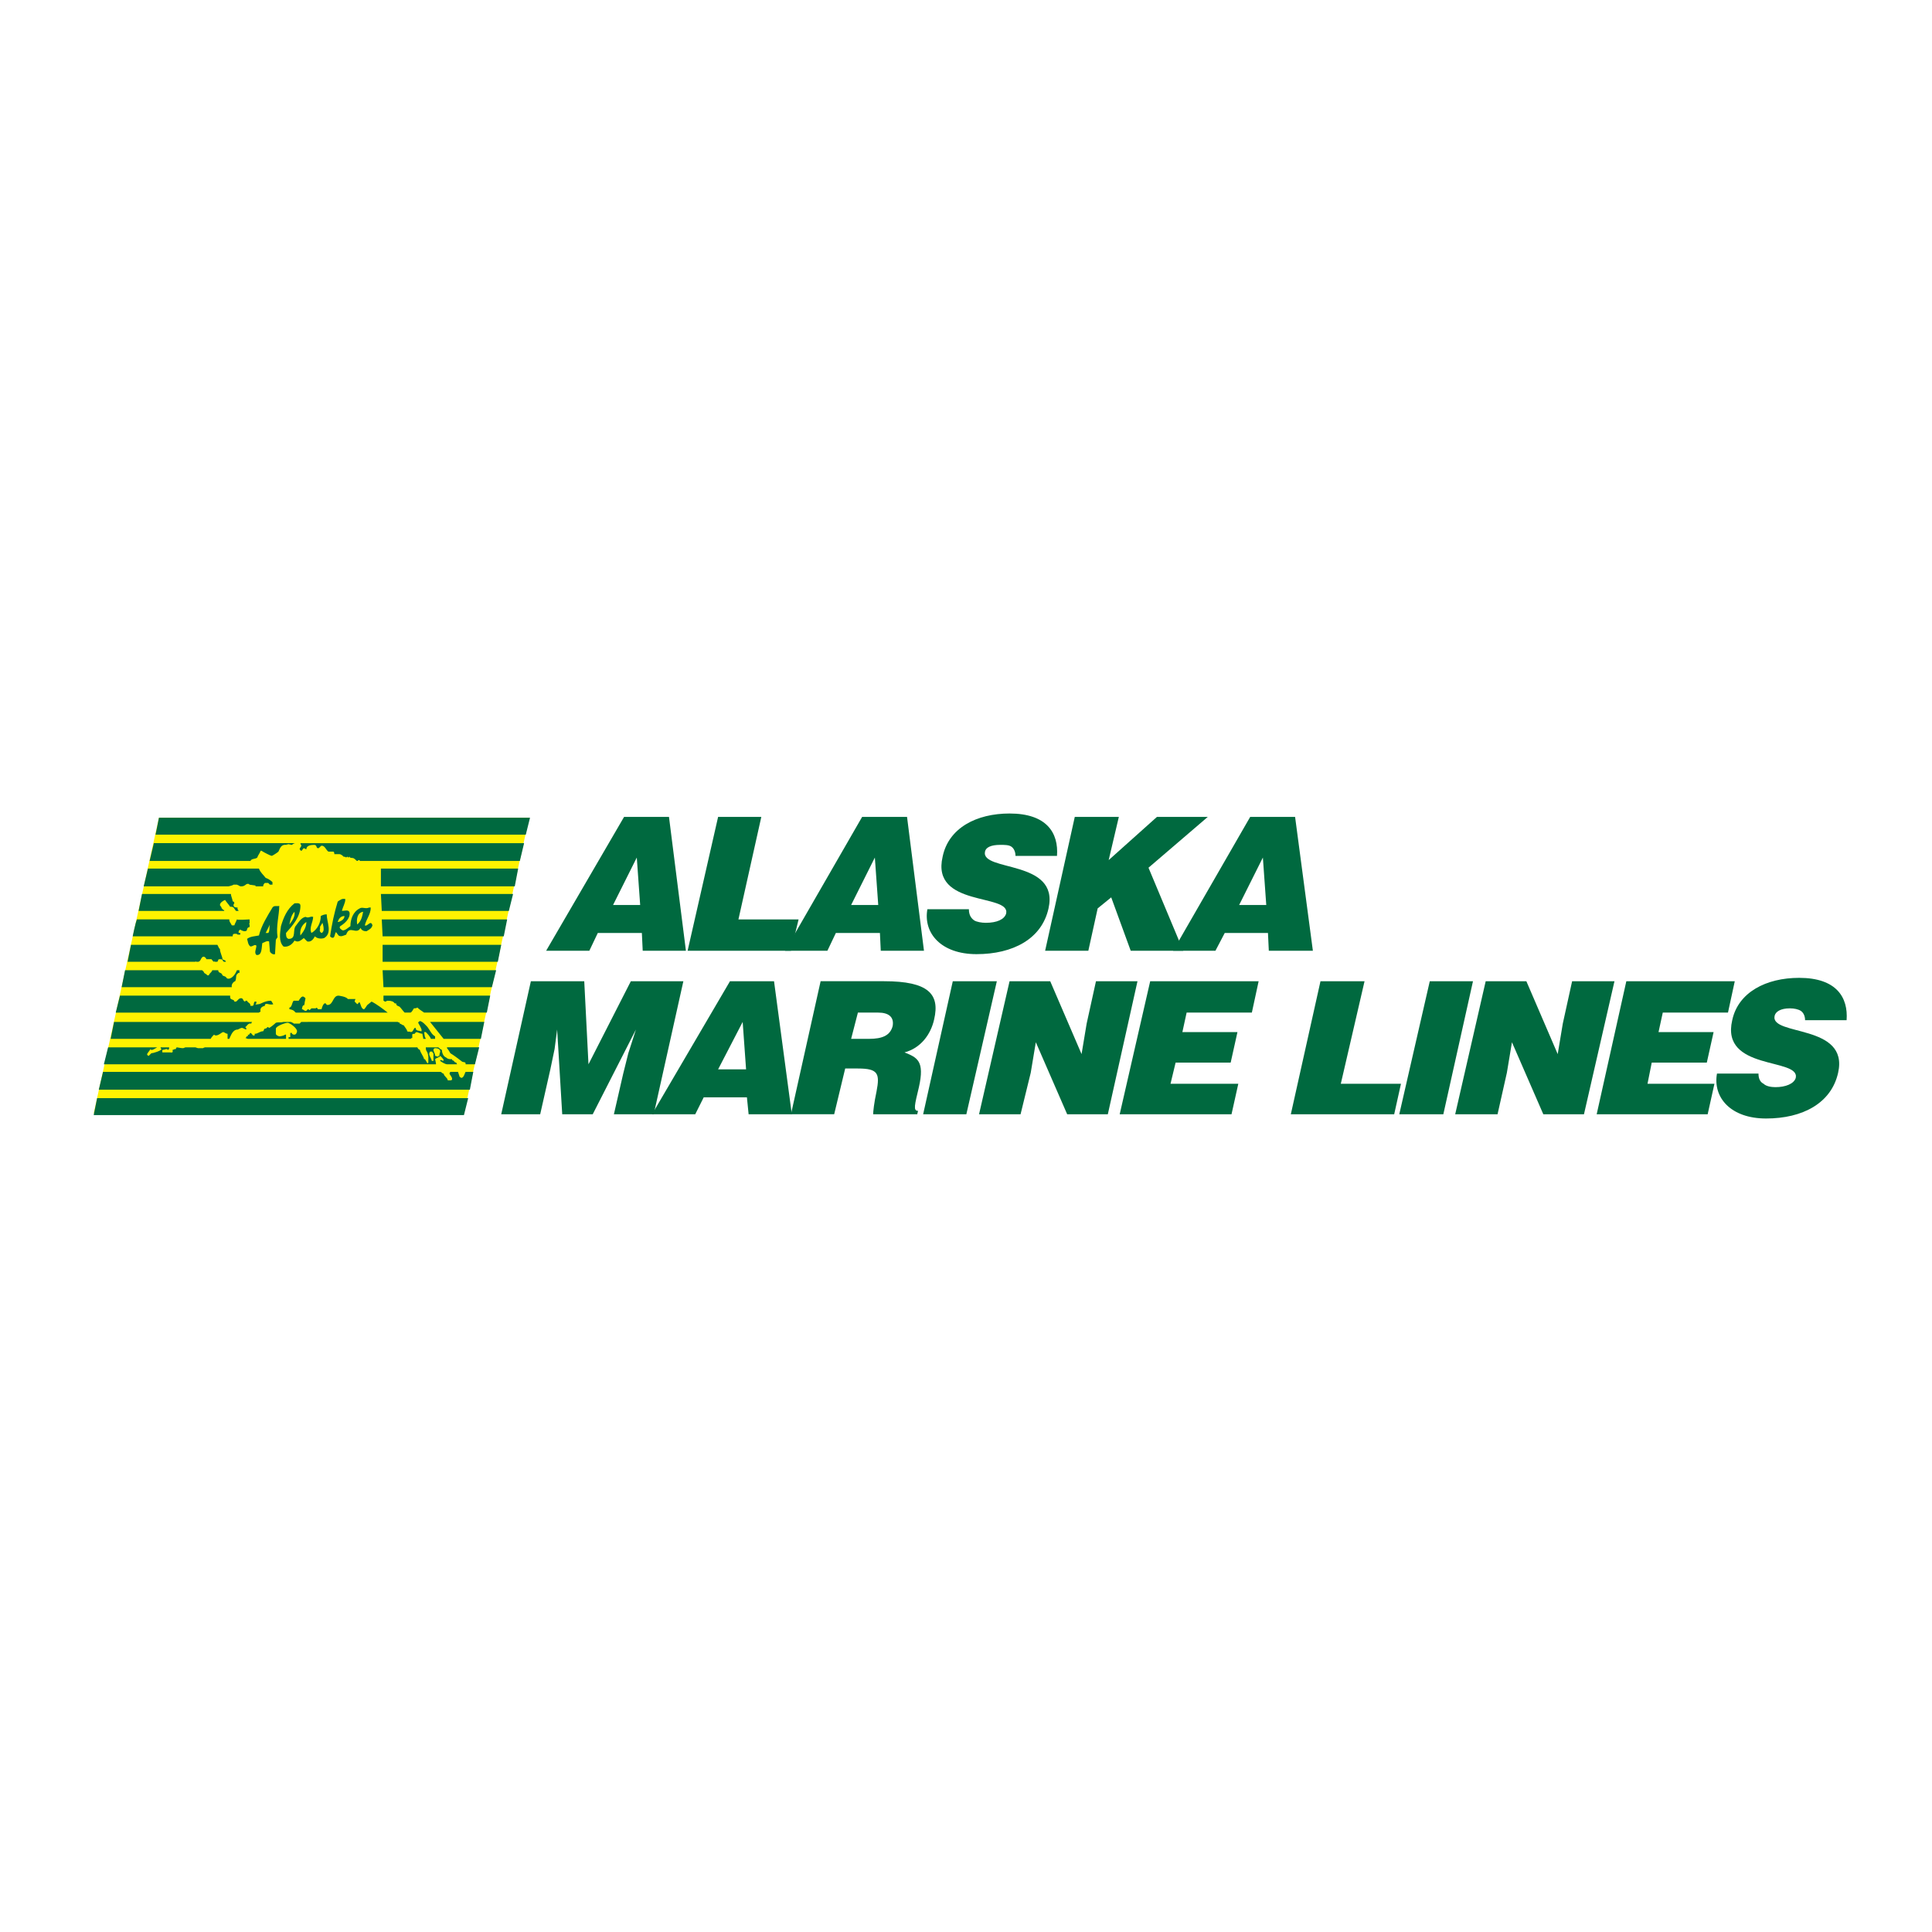 <?xml version="1.0" encoding="utf-8"?>
<!-- Generator: Adobe Illustrator 13.0.0, SVG Export Plug-In . SVG Version: 6.00 Build 14576)  -->
<!DOCTYPE svg PUBLIC "-//W3C//DTD SVG 1.0//EN" "http://www.w3.org/TR/2001/REC-SVG-20010904/DTD/svg10.dtd">
<svg version="1.0" id="Layer_1" xmlns="http://www.w3.org/2000/svg" xmlns:xlink="http://www.w3.org/1999/xlink" x="0px" y="0px"
	 width="192.756px" height="192.756px" viewBox="0 0 192.756 192.756" enable-background="new 0 0 192.756 192.756"
	 xml:space="preserve">
<g>
	<polygon fill-rule="evenodd" clip-rule="evenodd" fill="#FFFFFF" points="0,0 192.756,0 192.756,192.756 0,192.756 0,0 	"/>
	<polygon fill-rule="evenodd" clip-rule="evenodd" fill="#FFF200" points="15.858,81.585 52.796,81.585 46.288,111.086 
		9.349,111.086 15.858,81.585 	"/>
	<path fill-rule="evenodd" clip-rule="evenodd" fill="#00693F" d="M41.639,104.492c0.084,0.17,0.084,0.17,0.254,0.254
		c0.084,0.338,0.338,0.592,0.422,0.93h0.084c0.084,0.17,0.169,0.254,0.253,0.422l0.084-0.084v-0.592
		c-0.084-0.676-0.253-0.422-0.253-0.93h1.184c0.169,0,0.169,0.17,0.423,0.254c0,0.338,0.169,0.676,0.422,0.76
		c0.169,0.17,0.338,0.17,0.592,0.17c0,0.17,0.084,0.084,0.169,0.17c0.084,0.084,0.084,0.168,0.253,0.168c0,0,0,0.084,0.084,0.17
		h-0.084c0,0-0.845,0-0.93,0c-0.169,0-0.592-0.254-0.676-0.338v-0.086c0.084,0,0.169,0,0.254,0.086c0,0,0.084,0,0.084-0.086
		c0-0.084-0.254-0.338-0.338-0.422c-0.084,0.084,0,0.168-0.169,0.084v0.084c-0.084,0-0.254,0.086-0.338,0.17l0.084,0.422l0,0v0.086
		H10.363l0.423-1.691h4.902c-0.169,0.084-0.422,0.254-0.507,0.254s-0.169,0-0.169-0.084c-0.084,0.168-0.254,0.338-0.338,0.506
		c0,0.086,0.084,0.17,0.169,0.17l0.253-0.254c0.169,0,1.014-0.254,1.014-0.422c0,0,0,0-0.084-0.086v-0.084h0.845v0.17
		c-0.084,0-0.084,0.084-0.084,0.084c-0.084,0-0.084-0.084-0.169-0.084s-0.253,0.084-0.422,0.084V105h0.507h0.253
		c0.169,0,0.338,0.084,0.254-0.254c0.169,0,0.084-0.084,0.338-0.084c0-0.086,0.084-0.17,0.084-0.17c0.084,0,0.423,0.084,0.592,0.084
		s0.169-0.084,0.338-0.084c0.084,0,0.169,0,0.254,0h0.592c0,0,0,0,0.084,0l0.253,0.084h0.507c0.084-0.084,0.084,0,0.169-0.084
		H41.639L41.639,104.492z"/>
	<polygon fill-rule="evenodd" clip-rule="evenodd" fill="#00693F" points="52.881,81.585 52.458,83.276 15.52,83.276 15.858,81.585 
		52.881,81.585 	"/>
	<path fill-rule="evenodd" clip-rule="evenodd" fill="#00693F" d="M52.289,84.122l-0.423,1.775H35.891c0-0.084,0-0.084-0.084-0.084
		c-0.085,0-0.085,0.084-0.169,0.084s-0.169-0.169-0.338-0.254c-0.084-0.084-0.422,0-0.422-0.169c0,0-0.084,0-0.084,0.084
		c-0.084,0-0.084-0.084-0.169-0.084c0,0,0,0-0.084,0.084c-0.085-0.084-0.169-0.084-0.254-0.084
		c-0.084-0.084-0.253-0.253-0.422-0.253h-0.507c0-0.084,0-0.169-0.084-0.253h-0.507c-0.254-0.169-0.338-0.592-0.677-0.592
		c-0.084,0-0.253,0.253-0.338,0.253c-0.253,0-0.084-0.338-0.423-0.338c-0.338,0-0.76,0.084-0.76,0.422h-0.085
		c-0.084-0.084-0.169-0.084-0.169-0.084c-0.084,0-0.169,0.254-0.253,0.254s-0.169-0.169-0.169-0.169
		c0-0.084,0.169-0.253,0.169-0.338c0,0,0-0.084-0.084-0.169c0-0.084,0,0,0-0.084H52.289L52.289,84.122z"/>
	<path fill-rule="evenodd" clip-rule="evenodd" fill="#00693F" d="M29.467,84.122c-0.169,0-0.338,0.169-0.338,0.169
		c-0.084,0-0.169,0-0.253-0.084c0,0,0,0,0,0.084l-0.084-0.084c0,0-0.084,0-0.084,0.084l-0.084-0.084c0,0,0,0,0,0.084
		c-0.592-0.084-0.676,0.338-0.845,0.676c-0.084,0.084-0.592,0.422-0.676,0.422s-0.761-0.338-1.015-0.507h-0.084
		c-0.084,0.253-0.253,0.422-0.338,0.676c-0.169,0.169-0.592,0.084-0.676,0.338H14.928l0.422-1.775H29.467L29.467,84.122z"/>
	<polygon fill-rule="evenodd" clip-rule="evenodd" fill="#00693F" points="51.697,86.657 51.359,88.432 38.004,88.432 
		38.004,86.657 51.697,86.657 	"/>
	<path fill-rule="evenodd" clip-rule="evenodd" fill="#00693F" d="M14.759,86.657h11.073c0.169,0.423,0.423,0.592,0.676,0.93
		c0.253,0.084,0.507,0.253,0.676,0.423v0.253h-0.254l-0.169-0.169h-0.338c-0.084,0.084-0.169,0.169-0.169,0.338H26.17h-0.676
		c0-0.084,0-0.084,0-0.084l-0.592-0.084c-0.084-0.084-0.084-0.084-0.169-0.084c-0.253,0-0.253,0.253-0.676,0.253
		c-0.169,0-0.169-0.084-0.423-0.169h-0.338c-0.084,0.084-0.507,0.169-0.507,0.169h-8.453L14.759,86.657L14.759,86.657z"/>
	<polygon fill-rule="evenodd" clip-rule="evenodd" fill="#00693F" points="51.19,89.193 50.768,90.883 38.089,90.883 38.004,89.193 
		51.19,89.193 	"/>
	<path fill-rule="evenodd" clip-rule="evenodd" fill="#00693F" d="M14.167,89.193h8.875c0,0.254,0.169,0.507,0.169,0.761
		c0.084-0.084,0.169,0.084,0.169,0.169c0,0-0.084,0.084-0.084,0.169c0,0.253,0.253,0.253,0.422,0.253
		c-0.084,0.169,0.084,0.253,0.084,0.338H23.55c-0.084-0.084-0.169-0.253-0.253-0.338s-0.254-0.084-0.338-0.084
		c-0.169-0.253-0.338-0.423-0.507-0.676c-0.169,0.084-0.507,0.253-0.507,0.507c0,0.084,0.169,0.169,0.169,0.338
		c0.084,0,0.084,0.169,0.254,0.169v0.084h-8.538L14.167,89.193L14.167,89.193z"/>
	<polygon fill-rule="evenodd" clip-rule="evenodd" fill="#00693F" points="50.599,91.729 50.261,93.419 38.173,93.419 
		38.089,91.729 50.599,91.729 	"/>
	<path fill-rule="evenodd" clip-rule="evenodd" fill="#00693F" d="M22.874,91.729c0,0.253,0.084,0.253,0.254,0.592h0.253
		c0.084-0.254,0.169-0.338,0.253-0.592c0.084,0.084,1.184,0,1.268,0v0.422c0,0,0,0-0.084,0l0.084,0.084v0.254
		c-0.422,0.084-0.084,0.422-0.507,0.422c-0.084,0-0.338-0.084-0.423-0.169c-0.084,0.084-0.169,0.084-0.169,0.253
		c0,0.084,0,0.084,0.169,0.084v0.169h-0.253c-0.084-0.084-0.169-0.084-0.169-0.084c-0.253,0-0.338,0-0.338,0.253c0,0-9.89,0-9.974,0
		c0,0,0.253-1.268,0.422-1.69H22.874L22.874,91.729z"/>
	<polygon fill-rule="evenodd" clip-rule="evenodd" fill="#00693F" points="50.007,94.265 49.669,95.955 38.173,95.955 
		38.173,94.265 50.007,94.265 	"/>
	<path fill-rule="evenodd" clip-rule="evenodd" fill="#00693F" d="M21.69,94.265c0.084,0.169,0.084,0.169,0.169,0.338l0.084,0.084
		c0,0.338,0.253,0.761,0.253,1.015c0.085,0.084,0.338,0.084,0.338,0.253h-0.169c-0.169,0-0.084-0.253-0.338-0.253
		c-0.338,0-0.169,0-0.338,0.253h-0.084l0,0c-0.084,0-0.084,0-0.169,0c0,0,0-0.084-0.085,0c-0.084,0-0.169-0.169-0.253-0.253h-0.507
		c0-0.084-0.169-0.253-0.253-0.253c-0.338,0-0.253,0.507-0.592,0.507c-0.084,0-0.084,0-0.169,0c0,0-0.084-0.084-0.084,0
		c-0.084,0,0,0-0.084,0s-0.084,0-0.084,0h-1.268l0,0c-0.084,0-0.084,0-0.084,0H12.73l0.338-1.69H21.69L21.69,94.265z"/>
	<path fill-rule="evenodd" clip-rule="evenodd" fill="#00693F" d="M23.634,96.8h0.253v0.169c0.084,0.169-0.084,0-0.169,0.169
		c-0.253,0.169-0.084,0.422-0.253,0.76c-0.084,0-0.423,0.254-0.338,0.592h-0.085c-0.084,0-10.904,0-10.904,0l0.338-1.69h7.692
		c0.084,0.084,0.084,0.084,0.169,0.169c0,0.169,0.253,0.169,0.338,0.338h0.169c0-0.169,0.254-0.253,0.338-0.507h0.592
		c0,0.338,0.338,0.169,0.422,0.507c0.085,0.085,0.254,0.085,0.338,0.169s0.084,0.17,0.253,0.17
		C23.212,97.646,23.55,97.055,23.634,96.8L23.634,96.8z"/>
	<polygon fill-rule="evenodd" clip-rule="evenodd" fill="#00693F" points="49.5,96.8 49.077,98.49 38.258,98.49 38.173,96.8 
		49.5,96.8 	"/>
	<path fill-rule="evenodd" clip-rule="evenodd" fill="#00693F" d="M48.908,99.336l-0.338,1.691h-6.255
		c-0.253-0.17-0.507-0.338-0.676-0.508c-0.084,0.084-0.253,0.084-0.338,0.084c-0.084,0.086-0.169,0.338-0.338,0.424h-0.592
		c-0.169-0.17-0.338-0.424-0.507-0.592c-0.169-0.084-0.338-0.084-0.338-0.338c-0.169,0.084-0.169-0.086-0.338-0.17
		c-0.253-0.084-0.338-0.084-0.507-0.084c-0.169,0-0.084,0.084-0.253,0.084s0-0.084-0.169-0.084v-0.508H48.908L48.908,99.336z"/>
	<path fill-rule="evenodd" clip-rule="evenodd" fill="#00693F" d="M34.708,99.674h0.591l0,0h0.169c0,0-0.084,0.17-0.084,0.254
		l0.253,0.254c0.084,0,0.084-0.084,0.169-0.17h0.084c0.084,0.17,0.169,0.678,0.422,0.678c0.084,0,0.253-0.338,0.338-0.424
		l0.422-0.338c0.507,0.254,1.184,0.762,1.606,1.1c0,0-9.044,0-9.129,0c-0.169,0-0.084-0.254-0.676-0.338v-0.17
		c0.253,0,0.253-0.508,0.423-0.676h0.507c0.085-0.17,0.254-0.424,0.423-0.424c0.084,0,0.253,0.17,0.253,0.17
		c0,0.084-0.084,0.422-0.084,0.422v0.086c0,0.084-0.084,0.084,0,0.168c-0.253,0-0.253,0.338-0.253,0.338
		c0,0.086-0.084,0.086,0,0.086s0.253,0.168,0.338,0.168c0.169,0,0.169-0.168,0.254-0.168s0.084,0.084,0.169,0.084
		c0,0,0.084-0.084,0.169-0.17c0.169,0,0.253,0,0.423,0c0.169-0.168,0.169,0.086,0.253,0.086s0.084,0,0.169,0h0.169
		c0-0.086,0.169-0.592,0.338-0.592c0.169,0,0.084,0.168,0.253,0.168c0.592,0,0.507-0.93,1.099-0.93
		C33.778,99.336,34.539,99.42,34.708,99.674L34.708,99.674z"/>
	<path fill-rule="evenodd" clip-rule="evenodd" fill="#00693F" d="M11.97,99.336h10.988c0,0.17,0,0.254,0.084,0.338
		c0.169,0.086,0.338,0.086,0.338,0.254h0.169c0.169-0.084,0.253-0.338,0.507-0.338c0.253,0,0.169,0.338,0.423,0.338v-0.084h0.169
		c0.084,0.254,0.338,0.168,0.338,0.508h0.253c0.169-0.254,0-0.17,0.169-0.424h0.169v0.17c-0.084,0.084-0.084,0.084-0.084,0.084
		c0,0.084,0.253,0,0.338,0c0.169,0,0.592-0.338,1.184-0.338c0.084,0,0.169,0.254,0.253,0.338c-0.338,0.17-0.845-0.254-0.845,0.17
		c-0.338,0.084-0.507,0.252-0.423,0.59c0,0-0.084,0-0.169,0.086H11.547L11.97,99.336L11.97,99.336z"/>
	<path fill-rule="evenodd" clip-rule="evenodd" fill="#00693F" d="M48.316,101.957l-0.338,1.689h-3.719l-1.353-1.689
		C42.907,101.957,48.401,101.957,48.316,101.957L48.316,101.957z"/>
	<path fill-rule="evenodd" clip-rule="evenodd" fill="#00693F" d="M39.694,101.957c0,0.084,0.254,0,0.169,0.168
		c0.169,0,0.253,0.17,0.422,0.17c0.084,0.168,0.338,0.422,0.338,0.592c0.084,0.084,0.338,0,0.338,0.084
		c0.254,0,0.254-0.254,0.423-0.422h0.084c0,0.338,0.338,0.254,0.507,0.338h0.084c0,0,0-0.084,0-0.17
		c0-0.084-0.338-0.676-0.338-0.676c0-0.084,0.169-0.168,0.169-0.168c0.253,0,0.676,0.506,0.76,0.59
		c0.254,0.34,0.423,0.762,0.761,0.932v0.252h-0.422c-0.084-0.252-0.338-0.506-0.507-0.676h-0.169l0.084,0.508
		c0,0,0.084,0.084,0.084,0.168H42.23c0-0.168-0.084-0.338-0.084-0.506c-0.169,0-0.507-0.17-0.592-0.17c0,0-0.169,0.084-0.169,0.17
		c-0.084,0-0.253,0-0.253,0.084s0,0.254,0,0.338c-0.084,0-0.084,0-0.169,0.084H28.791v-0.168h0.169v-0.424h0.169v0.086
		c0.169,0.084,0.084,0.084,0.254,0.084c0.169,0,0.253-0.254,0.253-0.338c0-0.338-0.761-0.846-0.93-0.846
		c-0.253,0-1.183,0.338-1.183,0.592v0.508c0,0.168,0.338,0.254,0.338,0.254c0.169,0,0.507-0.086,0.592-0.17h0.084v0.422h-3.804
		c-0.084,0-0.169-0.084-0.253-0.084c0.169-0.084,0.084-0.254,0.253-0.168v-0.17c0.169,0.084,0.169-0.17,0.253-0.17
		s0.253,0.254,0.253,0.254h0.169v-0.168c0.338,0,0.507-0.254,0.845-0.254c0.084-0.084,0.084-0.254,0.169-0.254
		s0.253-0.084,0.253-0.17c0.084,0,0.169,0.086,0.169,0.086c0.084,0,0.507-0.338,0.677-0.508c0.253-0.084,0.507,0,0.76-0.084h0.761
		c0.084,0.084,0.254,0.084,0.254,0.168h0.592c0.084-0.084,0.084-0.084,0.169-0.168H39.694L39.694,101.957z"/>
	<path fill-rule="evenodd" clip-rule="evenodd" fill="#00693F" d="M25.156,101.957c0,0-0.084,0.084-0.084,0.168
		c-0.338-0.084-0.422,0.254-0.591,0.338c0,0,0,0.086,0.084,0.086v0.168c-0.084,0-0.338-0.168-0.423-0.168s-0.254,0.084-0.423,0.168
		c-0.507,0-0.676,0.592-0.845,0.93h-0.169v-0.506c-0.169,0-0.338-0.17-0.422-0.17c-0.169,0-0.423,0.338-0.761,0.338
		c0,0-0.084,0-0.169-0.084c-0.084,0.084-0.253,0.254-0.338,0.422H11.04l0.338-1.689H25.156L25.156,101.957z"/>
	<path fill-rule="evenodd" clip-rule="evenodd" fill="#00693F" d="M47.809,104.492l-0.422,1.691h-0.93
		c0-0.254-0.084-0.17-0.338-0.254c-0.338-0.254-0.761-0.592-1.183-0.846c-0.085-0.168-0.254-0.422-0.338-0.508v-0.084H47.809
		L47.809,104.492z"/>
	<path fill-rule="evenodd" clip-rule="evenodd" fill="#00693F" d="M45.696,106.943c0.084,0.254,0.084,0.254,0.169,0.508
		c0.084,0,0.084,0.084,0.169,0.084c0.254,0,0.338-0.508,0.423-0.592h0.761l-0.338,1.775H9.856l0.423-1.775h33.642
		c0.169,0,0.169,0.17,0.338,0.17c0.084,0.338,0.338,0.338,0.422,0.676c0.084,0,0.169,0,0.254,0c0.169,0,0.169-0.084,0.169-0.17
		c0-0.168-0.254-0.422-0.254-0.506c0-0.086,0.085-0.17,0.085-0.17H45.696L45.696,106.943z"/>
	<polygon fill-rule="evenodd" clip-rule="evenodd" fill="#00693F" points="46.71,109.564 46.288,111.254 9.349,111.254 
		9.688,109.564 46.71,109.564 	"/>
	<path fill-rule="evenodd" clip-rule="evenodd" fill="#00693F" d="M34.454,89.7c0,0.423-0.253,0.761-0.338,1.183
		c0.253,0,0.676-0.169,0.761,0.169c0.084,0.591-0.507,1.099-0.93,1.353c-0.169,0.169,0.084,0.338,0.253,0.422
		c0.253,0,0.507-0.253,0.761-0.422c0-0.676,0.253-1.437,0.93-1.775c0.253-0.169,0.591,0.084,0.93-0.084h0.169
		c0,0.676-0.423,1.099-0.592,1.775c0.254,0.169,0.592-0.592,0.761,0c-0.084,0.338-0.338,0.422-0.592,0.591
		c-0.253,0-0.507-0.084-0.591-0.338c-0.423,0.761-1.099-0.338-1.437,0.676c-0.254,0.084-0.507,0.253-0.761,0.084l-0.254-0.338
		c-0.169,0.169-0.084,0.761-0.507,0.507l-0.084-0.084c0.169-1.184,0.422-2.367,0.761-3.466C33.947,89.785,34.116,89.616,34.454,89.7
		L34.454,89.7z"/>
	<path fill-rule="evenodd" clip-rule="evenodd" fill="#00693F" d="M29.974,90.376c0,1.099-0.761,1.944-1.437,2.705
		c0,0.254,0,0.507,0.253,0.592c0.845,0,0.338-0.93,0.761-1.352c0.253-0.338,0.507-0.761,0.93-0.846c0.338,0.169,0.423-0.084,0.761,0
		c0,0.507-0.422,1.099-0.169,1.606c0.592-0.338,0.93-1.014,0.93-1.69c0.169-0.085,0.338-0.169,0.592-0.169
		c0,0.761,0.592,1.859-0.253,2.367c-0.254,0.084-0.676,0.084-0.93-0.169c-0.169,0.338-0.423,0.592-0.761,0.507l-0.338-0.338
		c-0.253,0.169-0.507,0.507-0.93,0.253c-0.254,0.423-0.676,0.677-1.099,0.592c-0.507-0.508-0.338-1.353-0.253-2.029
		c0.253-0.846,0.592-1.691,1.353-2.282C29.636,90.123,29.974,90.038,29.974,90.376L29.974,90.376z"/>
	<path fill-rule="evenodd" clip-rule="evenodd" fill="#00693F" d="M27.861,90.376c0,0.93-0.338,2.029-0.169,3.127l-0.169,0.253
		l-0.085,1.437c-0.169,0.084-0.422-0.084-0.507-0.253l-0.084-1.015c-0.253-0.084-0.422,0.085-0.676,0.169
		c-0.084,0.423,0,1.268-0.591,1.183c-0.253-0.253,0-0.592,0-0.93c-0.169-0.169-0.338,0.085-0.592,0.085
		c-0.253-0.169-0.253-0.508-0.338-0.761c0.338-0.253,0.761-0.253,1.183-0.338c0.253-1.014,0.845-1.944,1.353-2.79
		C27.354,90.292,27.692,90.461,27.861,90.376L27.861,90.376z"/>
	<path fill-rule="evenodd" clip-rule="evenodd" fill="#FFF200" d="M28.875,92.236c0.084-0.423,0.169-0.93,0.507-1.268
		C29.467,91.475,29.128,91.898,28.875,92.236L28.875,92.236z"/>
	<path fill-rule="evenodd" clip-rule="evenodd" fill="#FFF200" d="M36.229,90.968c-0.084,0.423-0.169,0.93-0.592,1.268
		C35.553,91.729,35.637,91.053,36.229,90.968L36.229,90.968z"/>
	<path fill-rule="evenodd" clip-rule="evenodd" fill="#FFF200" d="M34.369,91.391c0,0.338-0.338,0.507-0.591,0.591h-0.084
		C33.778,91.729,33.947,91.391,34.369,91.391L34.369,91.391z"/>
	<path fill-rule="evenodd" clip-rule="evenodd" fill="#FFF200" d="M30.566,91.982c0,0.592-0.338,1.014-0.592,1.353
		C29.89,92.828,30.059,92.321,30.566,91.982L30.566,91.982z"/>
	<path fill-rule="evenodd" clip-rule="evenodd" fill="#FFF200" d="M26.762,93.081h-0.253l0.422-0.845
		C26.846,92.49,26.931,92.912,26.762,93.081L26.762,93.081z"/>
	<path fill-rule="evenodd" clip-rule="evenodd" fill="#FFF200" d="M32.256,92.912c-0.084,0.084-0.084,0.169-0.169,0.169
		c-0.338-0.169-0.084-0.422-0.169-0.591l0.253-0.423C32.256,92.321,32.341,92.659,32.256,92.912L32.256,92.912z"/>
	<path fill-rule="evenodd" clip-rule="evenodd" fill="#FFF200" d="M42.907,104.916h0.253c0,0-0.084,0.084,0.084,0.168v0.762h-0.169
		c0-0.17-0.253-0.508-0.253-0.678C42.822,105.084,42.822,105.084,42.907,104.916L42.907,104.916z"/>
	<path fill-rule="evenodd" clip-rule="evenodd" fill="#FFF200" d="M43.414,104.576c0.254,0,0.507,0.086,0.507,0.34
		c0,0.084-0.084,0.168-0.084,0.422c-0.084,0-0.084,0-0.169,0.084c-0.085,0-0.169-0.084-0.254-0.084c0-0.254-0.169-0.422-0.169-0.592
		C43.245,104.662,43.329,104.576,43.414,104.576L43.414,104.576z"/>
	<polygon fill-rule="evenodd" clip-rule="evenodd" points="9.772,108.719 9.772,108.549 9.772,108.719 	"/>
	<polygon fill-rule="evenodd" clip-rule="evenodd" fill="#00693F" points="53.895,111.17 54.909,106.689 55.332,104.662 
		55.586,102.717 55.586,102.717 56.093,111.17 59.136,111.17 63.447,102.717 63.447,102.717 62.686,105.084 62.179,107.113 
		61.249,111.17 65.222,111.17 68.18,97.898 62.939,97.898 58.713,106.184 58.291,97.898 52.965,97.898 50.007,111.17 53.895,111.17 
			"/>
	<path fill-rule="evenodd" clip-rule="evenodd" fill="#00693F" d="M74.436,106.689h-2.79l2.451-4.732L74.436,106.689L74.436,106.689
		z M69.364,111.17l0.845-1.689h4.311l0.169,1.689H79l-1.775-13.271h-4.396l-7.776,13.271H69.364L69.364,111.17z"/>
	<path fill-rule="evenodd" clip-rule="evenodd" fill="#00693F" d="M85.593,101.027h2.029c1.015,0,1.606,0.422,1.437,1.352
		c-0.253,0.93-1.015,1.268-2.367,1.268h-1.775L85.593,101.027L85.593,101.027z M85.593,106.605c2.029,0,2.198,0.508,1.86,2.283
		c-0.254,1.182-0.338,2.027-0.338,2.281h4.396l0.084-0.338c-0.507,0-0.338-0.592,0.085-2.367c0.591-2.619-0.169-2.959-1.438-3.465
		c1.606-0.424,2.621-1.775,2.958-3.297c0.592-2.535-0.591-3.805-4.987-3.805h-6.34l-2.958,13.271h4.311l1.099-4.564H85.593
		L85.593,106.605z"/>
	<polygon fill-rule="evenodd" clip-rule="evenodd" fill="#00693F" points="96.413,111.17 99.455,97.898 95.06,97.898 92.102,111.17 
		96.413,111.17 	"/>
	<polygon fill-rule="evenodd" clip-rule="evenodd" fill="#00693F" points="104.781,97.898 100.724,97.898 97.68,111.17 
		101.822,111.17 102.837,107.027 103.344,103.984 106.472,111.17 110.528,111.17 113.487,97.898 109.345,97.898 108.415,102.125 
		107.908,105.168 104.781,97.898 	"/>
	<polygon fill-rule="evenodd" clip-rule="evenodd" fill="#00693F" points="122.869,111.17 123.546,108.127 116.783,108.127 
		117.291,106.014 122.785,106.014 123.461,102.971 117.967,102.971 118.39,101.027 124.898,101.027 125.574,97.898 114.755,97.898 
		111.712,111.17 122.869,111.17 	"/>
	<polygon fill-rule="evenodd" clip-rule="evenodd" fill="#00693F" points="139.099,111.17 139.775,108.127 133.773,108.127 
		136.141,97.898 131.745,97.898 128.786,111.17 139.099,111.17 	"/>
	<polygon fill-rule="evenodd" clip-rule="evenodd" fill="#00693F" points="144.002,111.17 146.96,97.898 142.649,97.898 
		139.606,111.17 144.002,111.17 	"/>
	<polygon fill-rule="evenodd" clip-rule="evenodd" fill="#00693F" points="152.285,97.898 148.228,97.898 145.185,111.17 
		149.411,111.17 150.341,107.027 150.848,103.984 153.976,111.17 158.033,111.17 161.076,97.898 156.85,97.898 155.92,102.125 
		155.413,105.168 152.285,97.898 	"/>
	<polygon fill-rule="evenodd" clip-rule="evenodd" fill="#00693F" points="170.374,111.17 171.05,108.127 164.372,108.127 
		164.795,106.014 170.289,106.014 170.966,102.971 165.472,102.971 165.895,101.027 172.402,101.027 173.079,97.898 162.259,97.898 
		159.301,111.17 170.374,111.17 	"/>
	<path fill-rule="evenodd" clip-rule="evenodd" fill="#00693F" d="M184.236,101.787c0.169-2.281-1.014-4.227-4.733-4.227
		c-3.297,0-6.086,1.438-6.678,4.227c-1.184,5.072,6.762,3.719,6.34,5.748c-0.169,0.592-1.015,0.93-2.028,0.93
		c-0.423,0-0.931-0.084-1.184-0.338c-0.339-0.168-0.508-0.508-0.508-1.014h-4.142c-0.423,2.367,1.353,4.48,4.902,4.48
		c3.635,0,6.509-1.523,7.186-4.566c1.099-4.902-6.763-3.633-6.34-5.662c0.085-0.424,0.592-0.762,1.521-0.762
		c0.423,0,0.845,0.086,1.099,0.254c0.254,0.17,0.423,0.508,0.423,0.93H184.236L184.236,101.787z"/>
	<path fill-rule="evenodd" clip-rule="evenodd" fill="#00693F" d="M63.87,90.292h-2.705l2.367-4.734L63.87,90.292L63.87,90.292z
		 M58.798,94.856l0.845-1.775h4.396l0.084,1.775h4.311l-1.69-13.355h-4.48l-7.776,13.355H58.798L58.798,94.856z"/>
	<polygon fill-rule="evenodd" clip-rule="evenodd" fill="#00693F" points="78.915,94.856 79.676,91.729 73.674,91.729 
		75.957,81.501 71.646,81.501 68.603,94.856 78.915,94.856 	"/>
	<path fill-rule="evenodd" clip-rule="evenodd" fill="#00693F" d="M87.622,90.292h-2.705l2.367-4.734L87.622,90.292L87.622,90.292z
		 M82.55,94.856l0.845-1.775h4.395l0.084,1.775h4.311l-1.69-13.355h-4.48l-7.692,13.355H82.55L82.55,94.856z"/>
	<path fill-rule="evenodd" clip-rule="evenodd" fill="#00693F" d="M105.457,85.389c0.169-2.282-1.015-4.226-4.733-4.226
		c-3.297,0-6.086,1.437-6.678,4.311c-1.184,5.072,6.762,3.635,6.34,5.664c-0.17,0.592-0.931,0.93-2.029,0.93
		c-0.423,0-0.93-0.084-1.183-0.254c-0.338-0.253-0.507-0.591-0.507-1.099h-4.142c-0.423,2.367,1.353,4.48,4.902,4.48
		c3.635,0,6.509-1.521,7.185-4.564c1.1-4.903-6.762-3.635-6.339-5.663c0.084-0.423,0.591-0.676,1.521-0.676
		c0.422,0,0.845,0,1.099,0.169c0.253,0.169,0.423,0.507,0.423,0.93H105.457L105.457,85.389z"/>
	<polygon fill-rule="evenodd" clip-rule="evenodd" fill="#00693F" points="104.273,94.856 108.584,94.856 109.515,90.63 
		110.867,89.531 112.811,94.856 118.052,94.856 114.586,86.573 120.503,81.501 115.431,81.501 110.613,85.812 111.627,81.501 
		107.231,81.501 104.273,94.856 	"/>
	<path fill-rule="evenodd" clip-rule="evenodd" fill="#00693F" d="M126.335,90.292h-2.705l2.367-4.734L126.335,90.292
		L126.335,90.292z M121.264,94.856l0.93-1.775h4.311l0.085,1.775h4.396l-1.775-13.355h-4.479l-7.692,13.355H121.264L121.264,94.856z
		"/>
	<polygon fill-rule="evenodd" clip-rule="evenodd" fill="#FFFFFF" points="8.673,105.592 8.504,105.523 8.504,105.506 
		8.673,105.592 	"/>
</g>
</svg>
